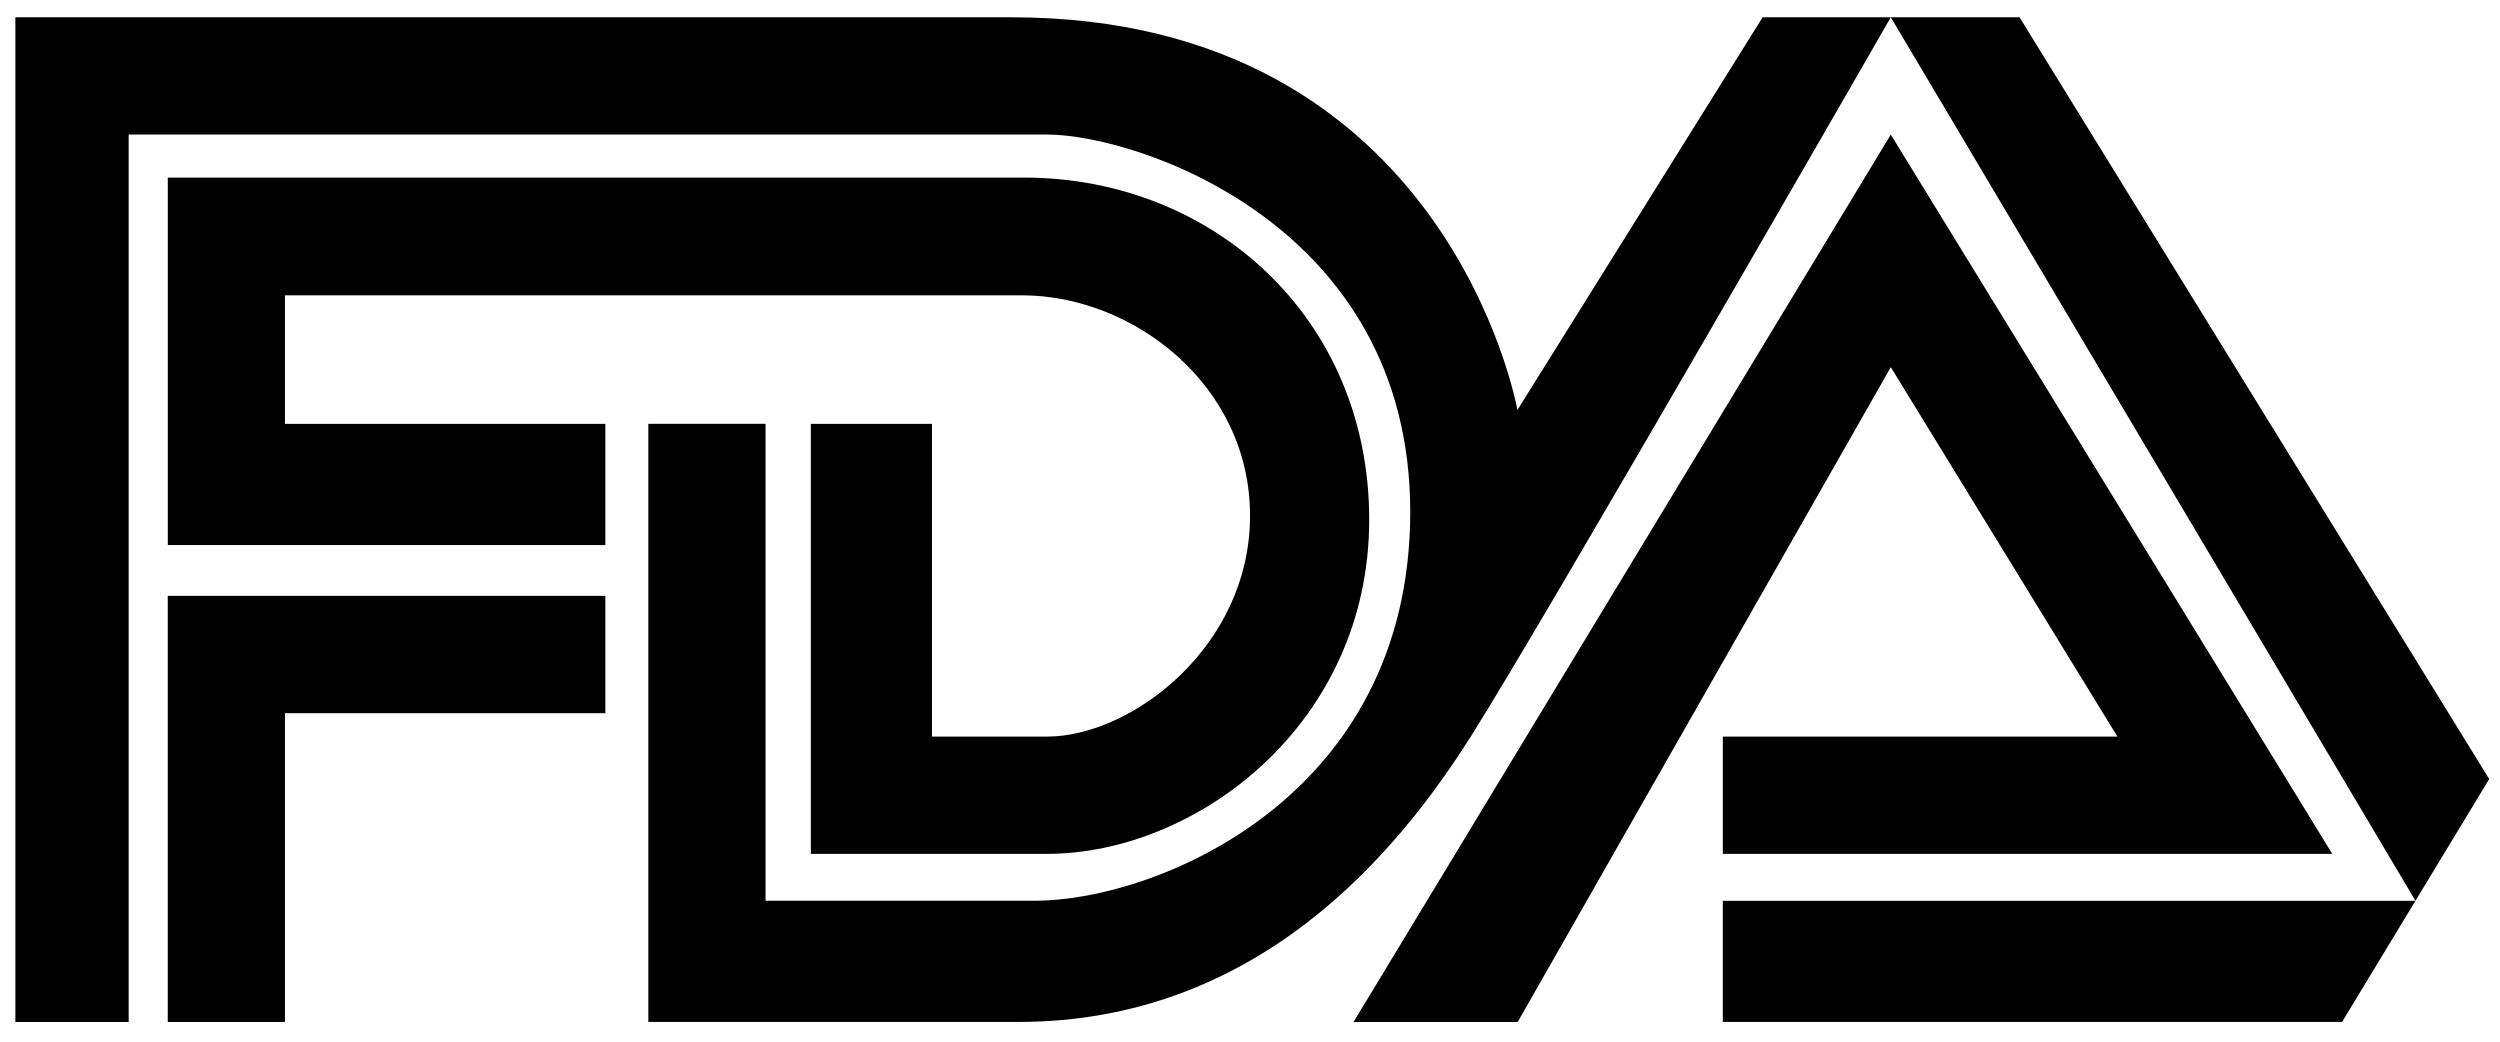 <svg width="120" height="50" viewBox="0 0 120 50" fill="none" xmlns="http://www.w3.org/2000/svg">
<g clip-path="url(#clip0_1045_6435)">
<path d="M6.177 49.055H0.738V0.83H48.553C69.526 0.83 72.836 19.681 72.836 19.681L84.605 0.83H96.938L119.482 37.394L112.419 49.054H82.694V43.237H115.942L90.758 0.829C90.758 0.829 74.16 29.725 70.597 35.355C67.034 40.984 60.341 49.053 48.876 49.053H31.12V20.343H36.746V43.235H49.687C55.409 43.235 67.691 38.357 67.691 24.565C67.691 10.773 54.563 6.457 50.249 6.457H6.176V49.051L6.177 49.055ZM8.052 49.055V28.602H29.057V34.232H13.678V49.056H8.052L8.052 49.055ZM29.057 26.163V20.346H13.678V14.176H49.066C54.37 14.176 60.002 18.469 60.002 24.755C60.002 31.041 54.309 35.357 50.25 35.357H44.734V20.346H38.92V40.986H50.25C57.426 40.986 65.722 34.755 65.722 24.943C65.722 15.225 58.177 8.524 49.155 8.524H8.054V26.163H29.058L29.057 26.163ZM64.97 49.055L90.758 6.461L111.95 40.987H82.695V35.357H101.636L90.759 17.625L72.849 49.056H64.972L64.97 49.055Z" fill="black"/>
</g>
<defs>
<clipPath id="clip0_1045_6435">
<rect width="120" height="49.484" fill="black" transform="translate(0 0.163)"/>
</clipPath>
</defs>
</svg>
